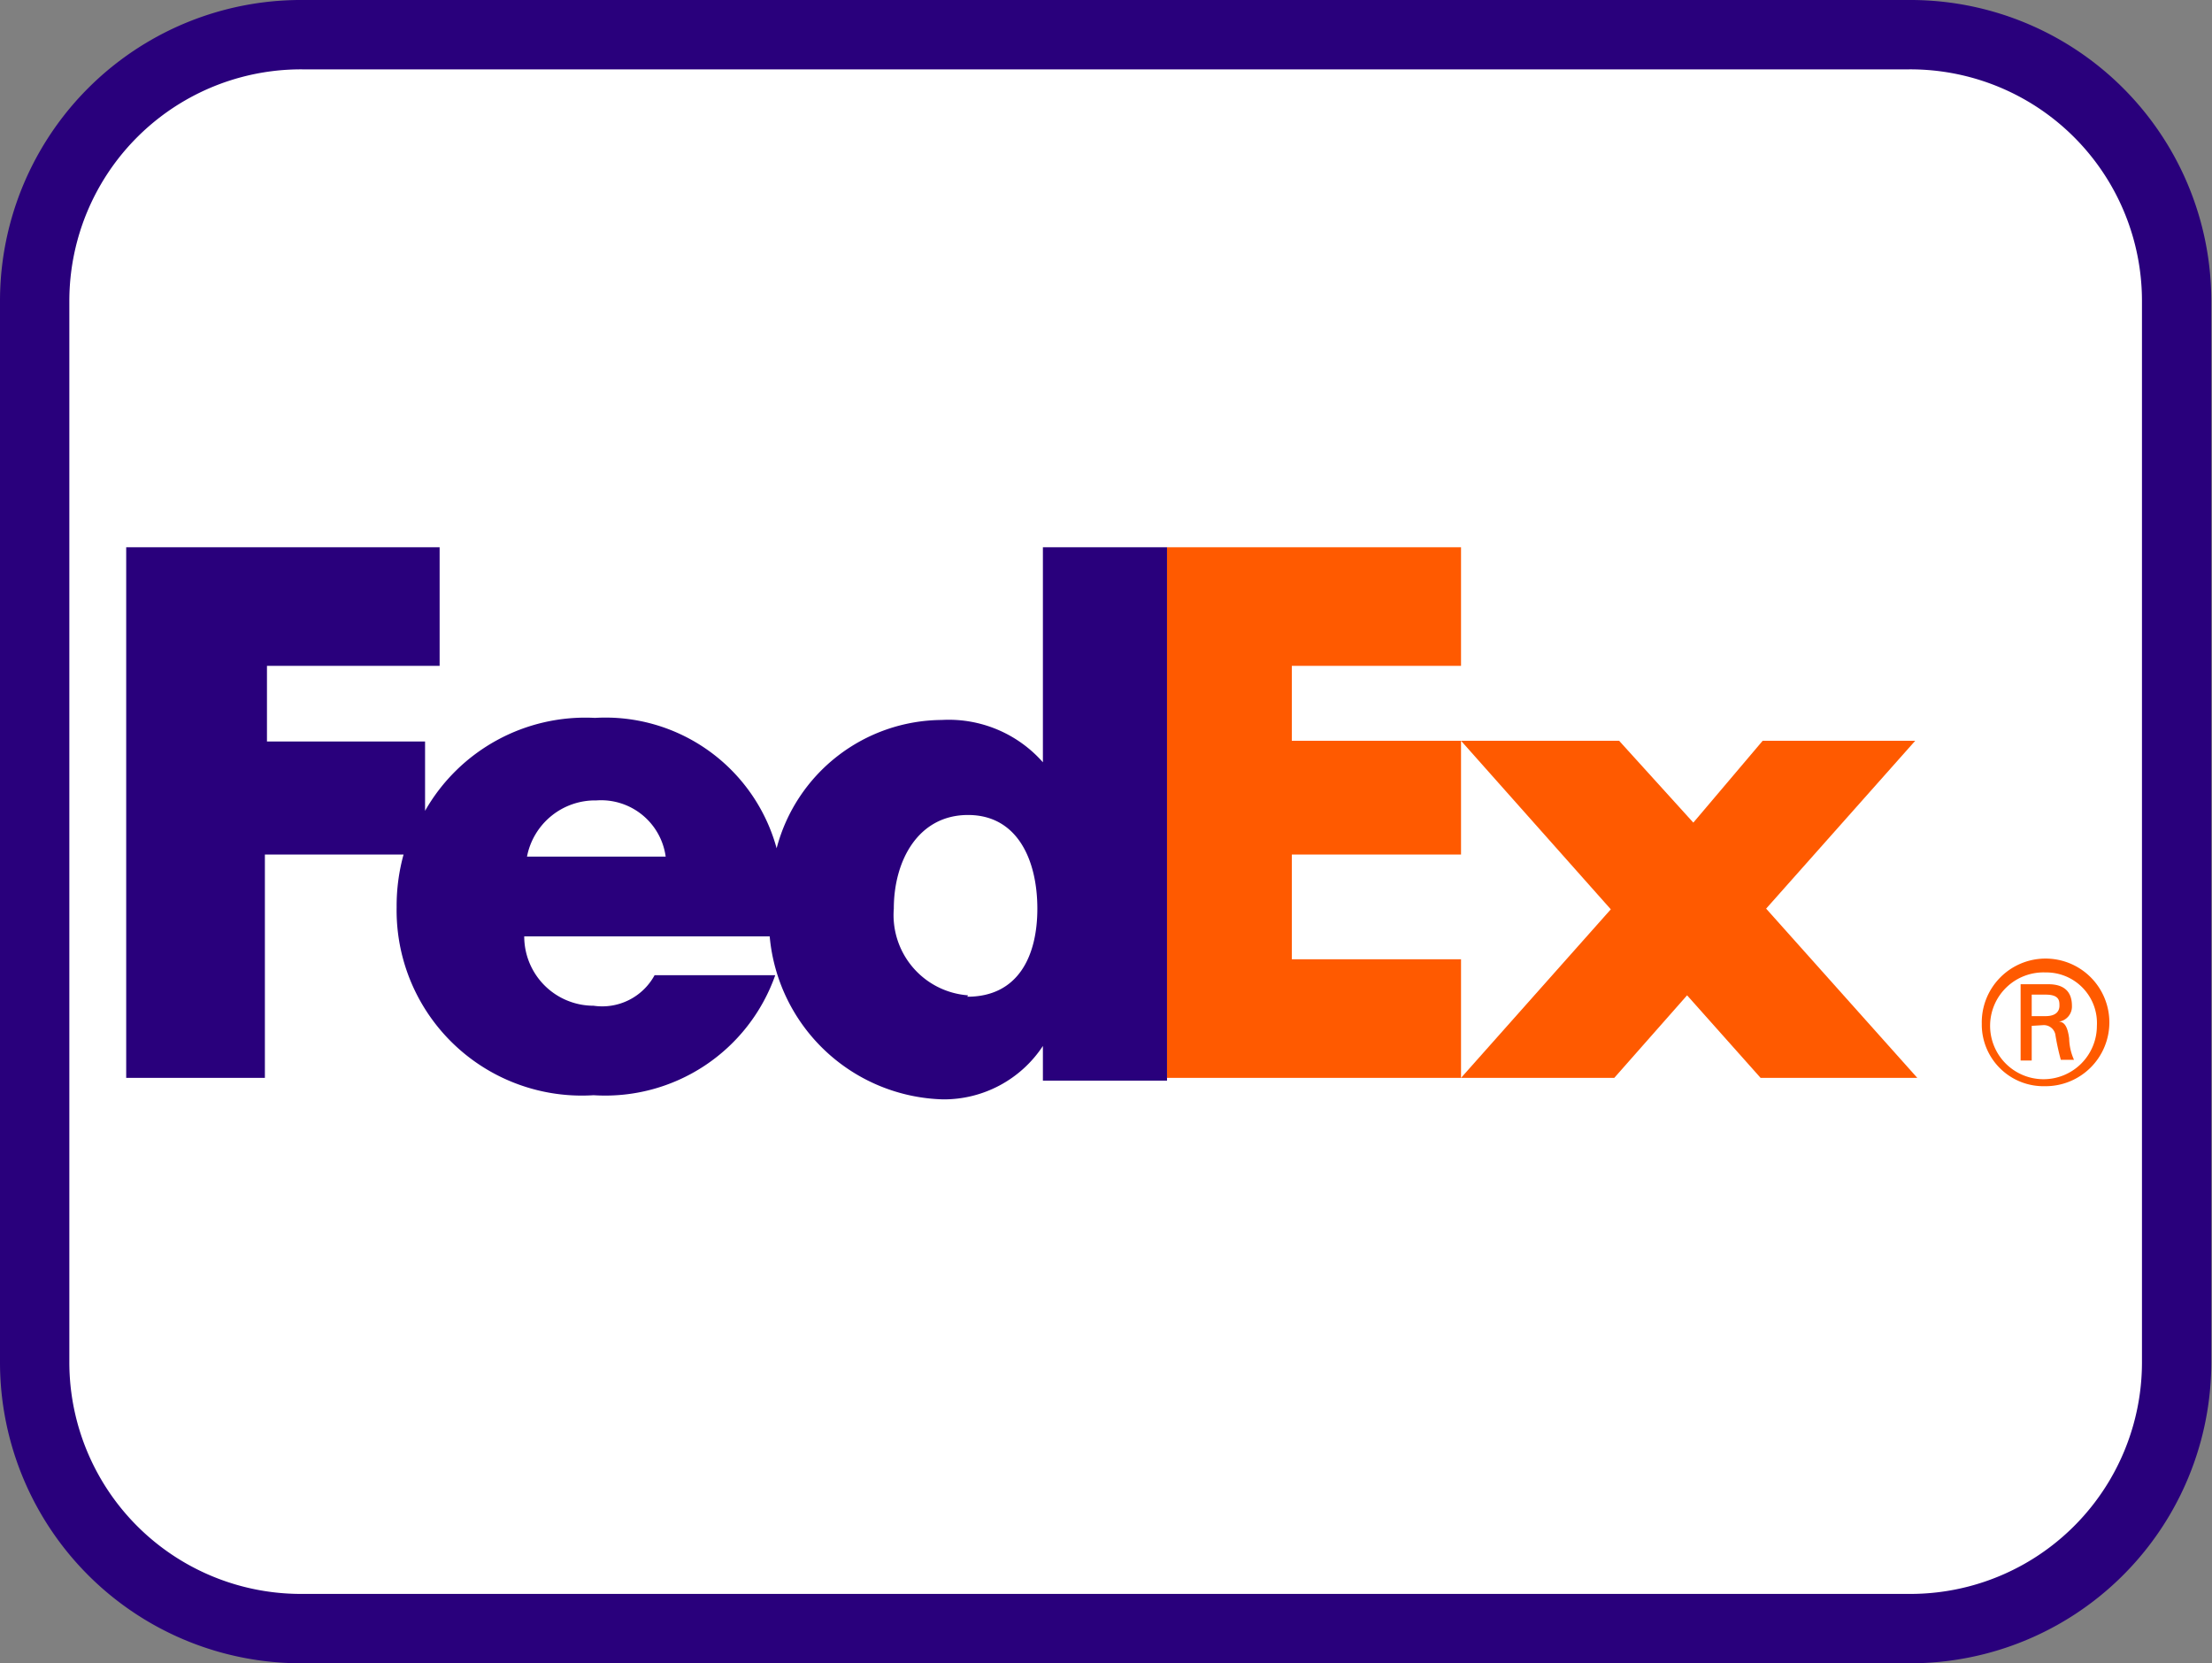 <svg id="ab67989e-cb90-47ce-ad26-11d56dce0360" data-name="Ebene 1" xmlns="http://www.w3.org/2000/svg" viewBox="0 0 31.9 23.98"><rect x="0" y="0" width="31.9" height="23.98" fill="#808080" stroke="none"/><path d="M27.58.51H4.41A3.84,3.84,0,0,0,.55,4.34V19.66a3.84,3.84,0,0,0,3.86,3.83H27.58a3.84,3.84,0,0,0,3.86-3.83V4.34A3.84,3.84,0,0,0,27.58.51Z" transform="translate(-0.05 -0.01)" style="fill:#fff;stroke:#29007c;stroke-miterlimit:10"/><path d="M30.29,14.8a.73.73,0,0,0-.74-.77.77.77,0,1,0,.74.77Zm-.94,0v.5h-.16v-1.1h.4c.23,0,.34.11.34.31a.22.22,0,0,1-.19.23h0c.09,0,.13.09.15.24a.79.79,0,0,0,.07.31h-.19a3.41,3.41,0,0,1-.08-.37.17.17,0,0,0-.18-.13Zm.2-.14c.16,0,.2-.08.2-.15s0-.16-.2-.16h-.2v.31Zm-.92.11a.92.92,0,1,1,.91.9A.89.89,0,0,1,28.63,14.8Z" transform="translate(-0.05 -0.01)" style="fill:#ff5a00"/><path d="M25.44,15.55l-1.06-1.19-1.05,1.19H21.12l2.16-2.43-2.16-2.43H23.4l1.07,1.18,1-1.18h2.2l-2.15,2.42,2.18,2.44Zm-8.56,0V7.9h4.24V9.61H18.68v1.08h2.44v1.64H18.68v1.51h2.44v1.71Z" transform="translate(-0.05 -0.01)" style="fill:#ff5a00"/><path d="M15.09,7.9V11h0a1.81,1.81,0,0,0-1.46-.61,2.48,2.48,0,0,0-2.38,1.85,2.56,2.56,0,0,0-2.62-1.88A2.66,2.66,0,0,0,6.18,11.7v-1H3.9V9.61H6.39V7.9H1.87v7.65h2V12.33h2a2.78,2.78,0,0,0-.1.76A2.67,2.67,0,0,0,8.61,15.8a2.6,2.6,0,0,0,2.62-1.73H9.49a.86.86,0,0,1-.88.44,1,1,0,0,1-1-1h3.54a2.58,2.58,0,0,0,2.5,2.35,1.71,1.71,0,0,0,1.44-.77h0v.5h1.79V7.9ZM7.65,12.36a1,1,0,0,1,1-.81.94.94,0,0,1,1,.81Zm6.36,2a1.16,1.16,0,0,1-1.07-1.25c0-.69.35-1.35,1.07-1.35s1,.66,1,1.35S14.73,14.38,14,14.38Z" transform="translate(-0.05 -0.01)" style="fill:#29007c"/></svg>